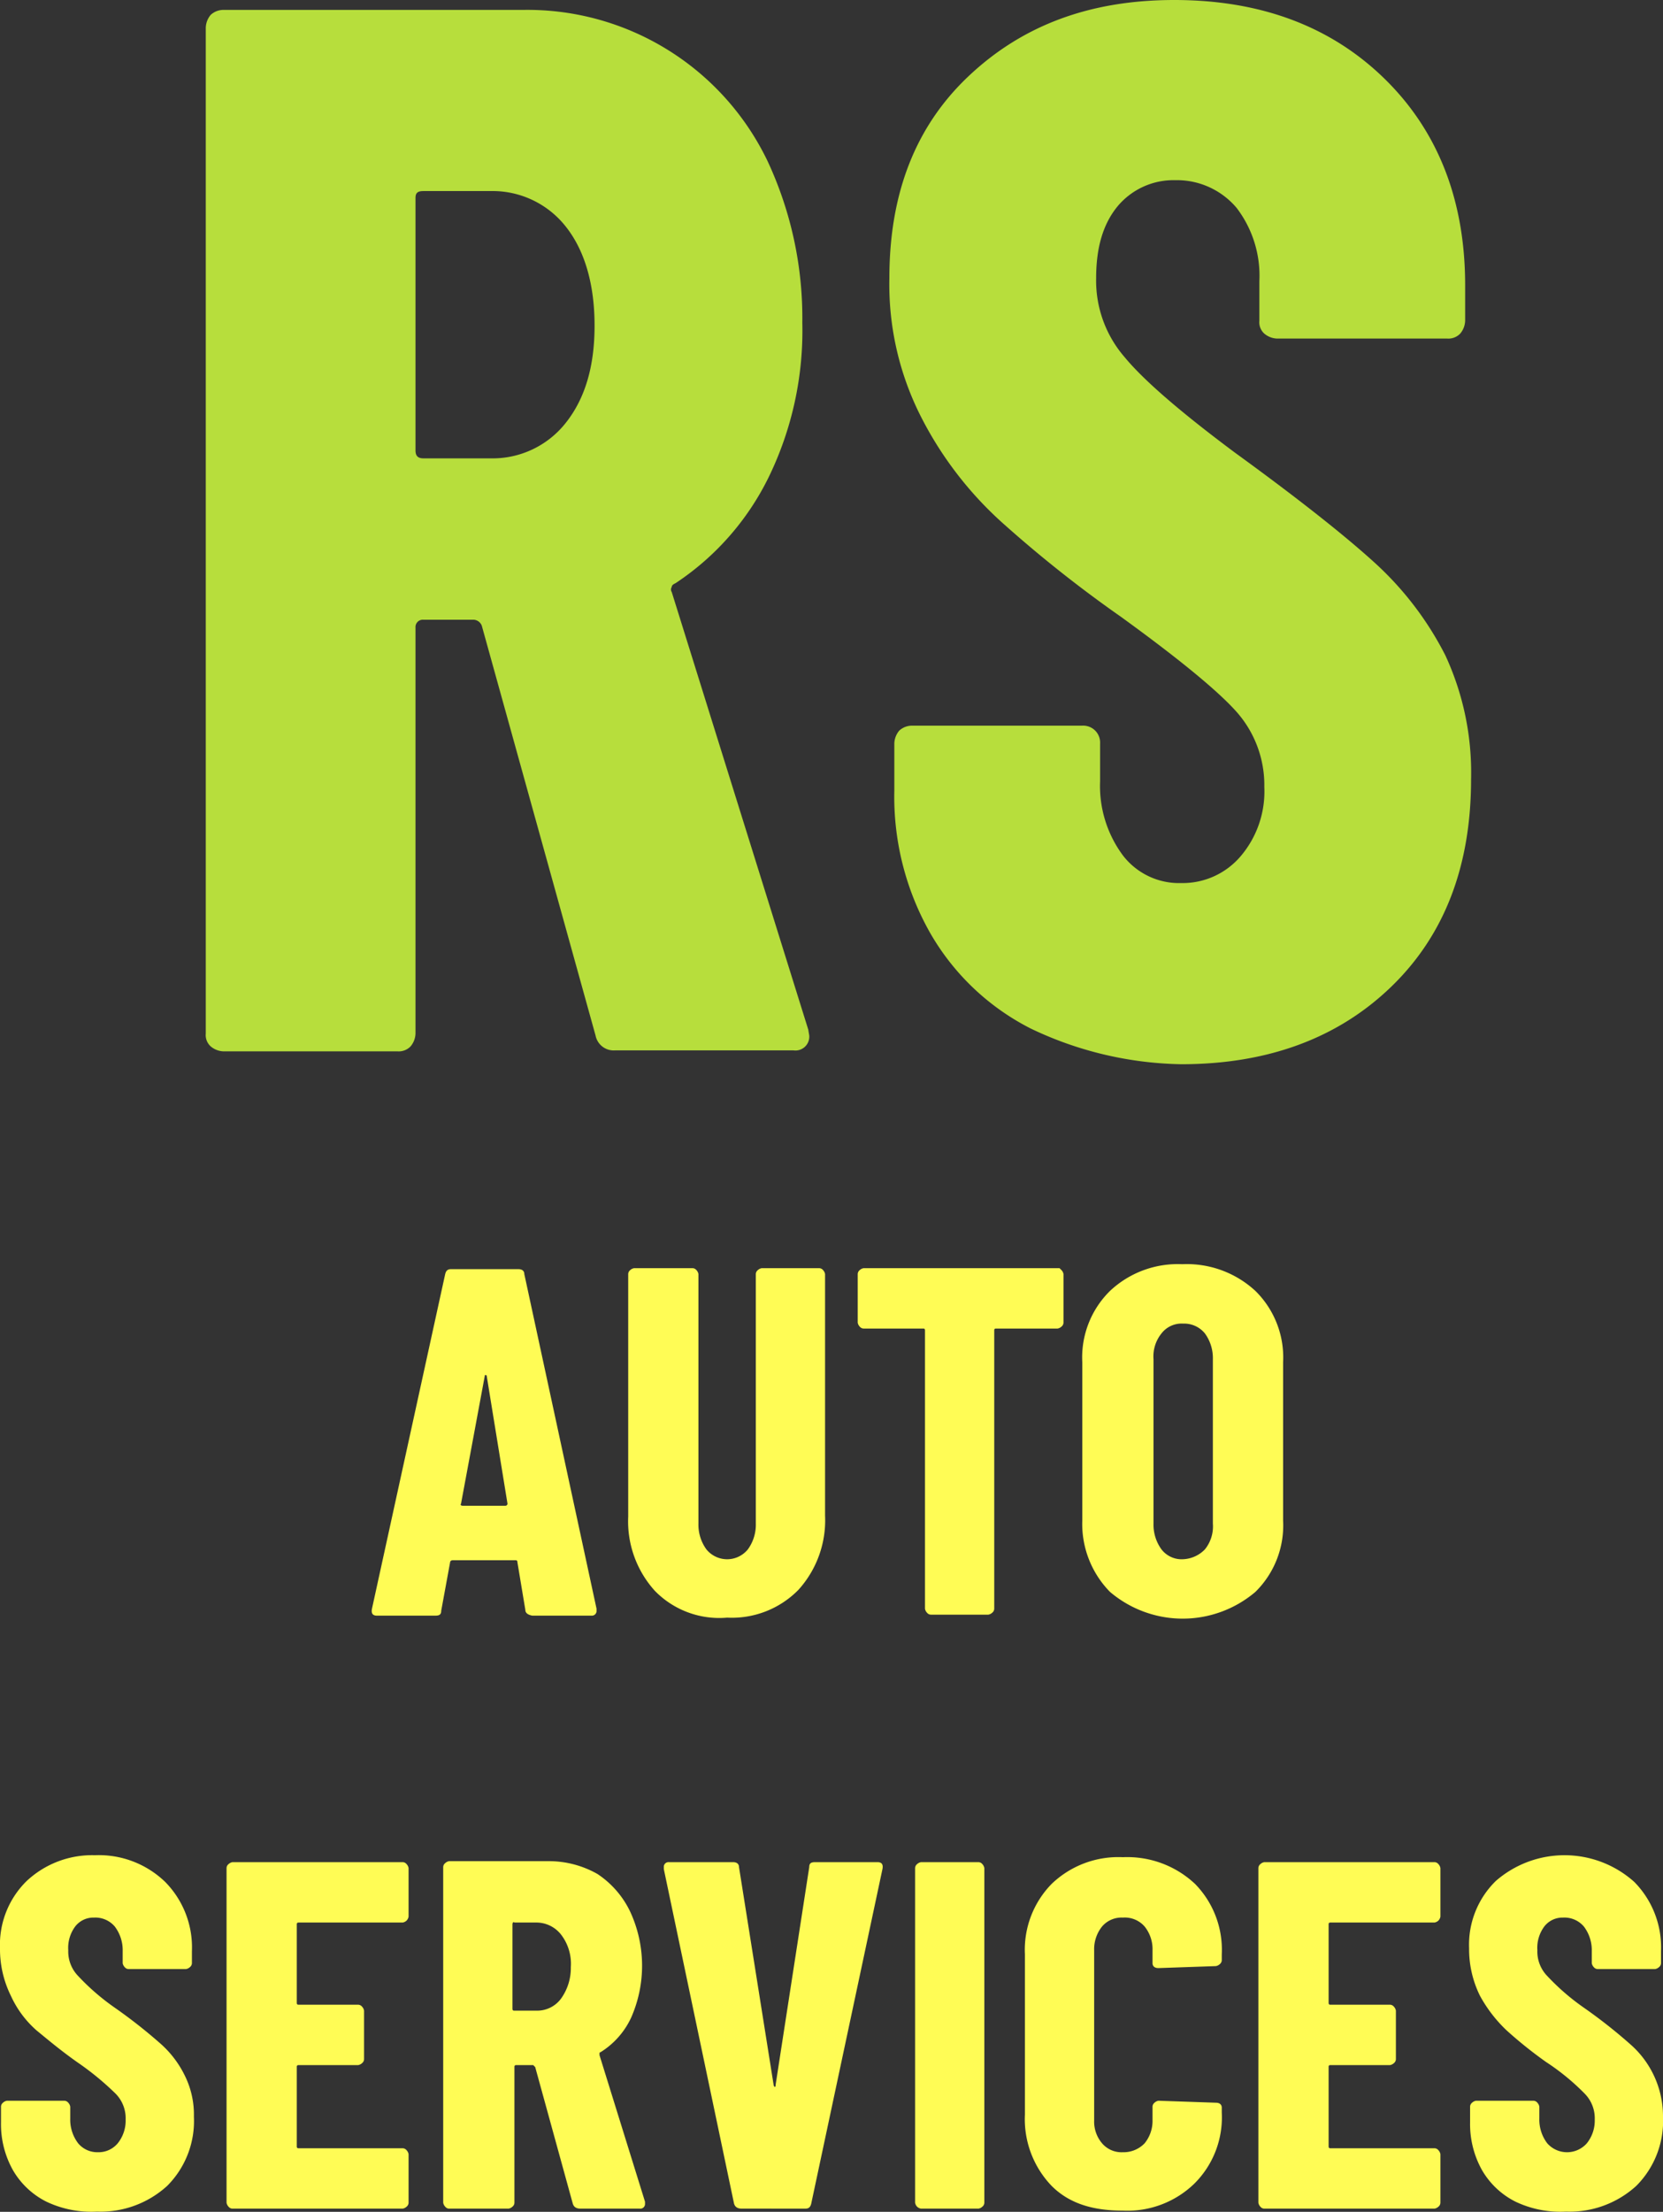 <?xml version="1.0" encoding="utf-8"?><svg id="b708af8f-ea24-4c83-bac3-210c572f1dd5" data-name="Layer 1" xmlns="http://www.w3.org/2000/svg" viewBox="0 0 168.1 223.42"><rect x="0" y="0" width="168.1" height="223.42" fill="#333333" stroke="none"/><defs><style>.e9d2c2b3-b769-4c1a-a1a3-bfea84799f4e{isolation:isolate}.e89ed3e3-3f3b-4c14-a966-d7439b12ab8f{fill:#fffc55}</style></defs><g id="ad5e1dc9-5f18-4059-913e-06064c2c98d6" data-name="Group 114"><path d="M60.2 104.6L48.7 63.2a.94.94 0 0 0-.8-.6h-5.1a.74.74 0 0 0-.8.8v41a2.11 2.11 0 0 1-.5 1.3 1.66 1.66 0 0 1-1.3.5H22.6a2.11 2.11 0 0 1-1.3-.5 1.54 1.54 0 0 1-.5-1.3V2.8a2.11 2.11 0 0 1 .5-1.3 1.9 1.9 0 0 1 1.3-.5h30.3a26.92 26.92 0 0 1 24.7 15.3 37.48 37.48 0 0 1 3.5 16.3 33.81 33.81 0 0 1-3.4 15.6 27.18 27.18 0 0 1-9.4 10.7c-.2.1-.4.2-.4.4a.45.45 0 0 0 0 .5L81.7 104l.1.6a1.4 1.4 0 0 1-1.6 1.5h-18a1.87 1.87 0 0 1-2-1.5zM42 20v25.5c0 .5.2.8.8.8h6.8a9.42 9.42 0 0 0 7.6-3.6c1.9-2.4 2.9-5.6 2.9-9.8s-1-7.6-2.9-10a9.42 9.42 0 0 0-7.6-3.6h-6.8c-.6 0-.8.2-.8.7zm62.2 83.9A24.49 24.49 0 0 1 94 94.2a27.87 27.87 0 0 1-3.6-14.3v-4.8a2.11 2.11 0 0 1 .5-1.3 1.9 1.9 0 0 1 1.3-.5h17.2a1.71 1.71 0 0 1 1.8 1.8v3.8a11.77 11.77 0 0 0 2.3 7.5 7.16 7.16 0 0 0 5.9 2.8 7.7 7.7 0 0 0 6-2.7 10.09 10.09 0 0 0 2.4-7 11.16 11.16 0 0 0-2.9-7.7c-1.9-2.1-5.8-5.3-11.6-9.5a127.84 127.84 0 0 1-12.1-9.6 36.88 36.88 0 0 1-8-10.4 29.48 29.48 0 0 1-3.3-14.2c0-8.5 2.6-15.3 8-20.4S110.1 0 118.7 0c8.8 0 15.9 2.7 21.3 8s8.1 12.3 8.1 20.8v3.6a2.11 2.11 0 0 1-.5 1.3 1.66 1.66 0 0 1-1.3.5h-17.2a2.11 2.11 0 0 1-1.3-.5 1.54 1.54 0 0 1-.5-1.3v-4A11.29 11.29 0 0 0 125 21a7.9 7.9 0 0 0-6.2-2.8 7.37 7.37 0 0 0-5.8 2.6c-1.5 1.8-2.2 4.2-2.2 7.3a11.79 11.79 0 0 0 2.9 8q2.85 3.45 11.1 9.6c6.2 4.5 10.9 8.2 14 11a32.68 32.68 0 0 1 7.3 9.5 28.14 28.14 0 0 1 2.6 12.5q0 13.2-8.1 21c-5.4 5.2-12.5 7.8-21.2 7.8a36.58 36.58 0 0 1-15.2-3.6z" fill="#b7de3c"/><g class="e9d2c2b3-b769-4c1a-a1a3-bfea84799f4e"><path class="e89ed3e3-3f3b-4c14-a966-d7439b12ab8f" d="M53.1 162.6l-.8-4.8c0-.2-.1-.2-.3-.2h-6.2c-.2 0-.3.1-.3.2l-.9 4.9c0 .4-.2.5-.6.5h-5.9c-.4 0-.6-.2-.5-.7l7.4-33.8c.1-.4.3-.5.6-.5h6.8c.4 0 .6.2.6.5l7.3 33.8v.2a.47.47 0 0 1-.5.5h-6c-.5-.1-.7-.3-.7-.6zm-6.3-10.5h4.3a.22.22 0 0 0 .2-.2L49.2 139a.1.1 0 0 0-.1-.1c-.1 0-.1 0-.1.1l-2.4 12.9c-.1.1 0 .2.2.2zm19.4 8.6a10.46 10.46 0 0 1-2.7-7.5v-24.5a.52.52 0 0 1 .2-.4.76.76 0 0 1 .4-.2H70a.52.52 0 0 1 .4.2.76.76 0 0 1 .2.4v25.2a4.24 4.24 0 0 0 .8 2.6 2.7 2.7 0 0 0 4.2 0 4.24 4.24 0 0 0 .8-2.6v-25.2a.52.52 0 0 1 .2-.4.76.76 0 0 1 .4-.2h5.8a.52.52 0 0 1 .4.2.76.76 0 0 1 .2.4v24.4a10.46 10.46 0 0 1-2.7 7.5 9.42 9.42 0 0 1-7.2 2.8 9.09 9.09 0 0 1-7.3-2.7zm41.1-32.4a.76.76 0 0 1 .2.4v4.9a.52.52 0 0 1-.2.4.76.76 0 0 1-.4.2h-6.2c-.2 0-.2.1-.2.2v28.1a.52.52 0 0 1-.2.4.76.76 0 0 1-.4.2h-5.8a.52.52 0 0 1-.4-.2.76.76 0 0 1-.2-.4v-28.1c0-.2-.1-.2-.2-.2h-6a.52.52 0 0 1-.4-.2.76.76 0 0 1-.2-.4v-4.9a.52.52 0 0 1 .2-.4.76.76 0 0 1 .4-.2h19.8l.2.2zm4.9 32.5a9.8 9.8 0 0 1-2.8-7.2v-16a9.42 9.42 0 0 1 2.8-7.2 10 10 0 0 1 7.3-2.7 10.21 10.21 0 0 1 7.4 2.7 9.42 9.42 0 0 1 2.8 7.2v16a9.42 9.42 0 0 1-2.8 7.2 11.35 11.35 0 0 1-14.7 0zm9.6-4.3a3.69 3.69 0 0 0 .8-2.6v-16.6a4.24 4.24 0 0 0-.8-2.6 2.7 2.7 0 0 0-2.2-1 2.57 2.57 0 0 0-2.2 1 3.69 3.69 0 0 0-.8 2.6v16.6a4.24 4.24 0 0 0 .8 2.6 2.57 2.57 0 0 0 2.2 1 3.25 3.25 0 0 0 2.2-1z"/></g><g class="e9d2c2b3-b769-4c1a-a1a3-bfea84799f4e"><path class="e89ed3e3-3f3b-4c14-a966-d7439b12ab8f" d="M4.7 222.4a8.1 8.1 0 0 1-3.4-3.2 9.5 9.5 0 0 1-1.2-4.8v-1.6a.52.52 0 0 1 .2-.4.76.76 0 0 1 .4-.2h5.8a.52.52 0 0 1 .4.2.76.76 0 0 1 .2.4v1.2a3.94 3.94 0 0 0 .8 2.5 2.52 2.52 0 0 0 2 .9 2.52 2.52 0 0 0 2-.9 3.65 3.65 0 0 0 .8-2.4 3.54 3.54 0 0 0-1-2.6 28.6 28.6 0 0 0-3.9-3.2c-1.7-1.2-3-2.3-4.1-3.2a10.34 10.34 0 0 1-2.6-3.5 10.61 10.61 0 0 1-1.1-4.8 9 9 0 0 1 2.7-6.8 9.68 9.68 0 0 1 6.9-2.6 9.65 9.65 0 0 1 7.1 2.7 9.42 9.42 0 0 1 2.7 7v1.2a.52.52 0 0 1-.2.4.76.76 0 0 1-.4.2H13a.52.52 0 0 1-.4-.2.76.76 0 0 1-.2-.4v-1.2a3.94 3.94 0 0 0-.8-2.5 2.58 2.58 0 0 0-2.1-.9 2.32 2.32 0 0 0-1.9.9 3.61 3.61 0 0 0-.7 2.4 3.54 3.54 0 0 0 1 2.6 23.2 23.2 0 0 0 3.7 3.2 51.89 51.89 0 0 1 4.7 3.7 10.35 10.35 0 0 1 2.4 3.2 8.85 8.85 0 0 1 .9 4.1 9.27 9.27 0 0 1-2.7 7 10 10 0 0 1-7.1 2.6 10.59 10.59 0 0 1-5.1-1zM41.1 194a.76.76 0 0 1-.4.2H30.2c-.2 0-.2.1-.2.2v7.9c0 .2.1.2.2.2h6a.52.52 0 0 1 .4.2.76.76 0 0 1 .2.4v4.9a.52.52 0 0 1-.2.4.76.76 0 0 1-.4.2h-6c-.2 0-.2.1-.2.2v8c0 .2.1.2.2.2h10.5a.52.52 0 0 1 .4.2.76.76 0 0 1 .2.4v4.9a.52.52 0 0 1-.2.4.76.76 0 0 1-.4.2H23.5a.52.52 0 0 1-.4-.2.76.76 0 0 1-.2-.4v-33.8a.52.52 0 0 1 .2-.4.76.76 0 0 1 .4-.2h17.2a.52.52 0 0 1 .4.2.76.76 0 0 1 .2.4v4.9a.76.76 0 0 1-.2.4zm16.8 28.6l-3.8-13.8-.2-.2h-1.7c-.2 0-.2.1-.2.2v13.7a.52.52 0 0 1-.2.4.76.76 0 0 1-.4.2h-6a.52.52 0 0 1-.4-.2.76.76 0 0 1-.2-.4v-33.9a.52.52 0 0 1 .2-.4.76.76 0 0 1 .4-.2h10.1a9.94 9.94 0 0 1 4.9 1.3 9.43 9.43 0 0 1 3.3 3.8 13 13 0 0 1 .1 10.7 8.15 8.15 0 0 1-3.1 3.5.1.1 0 0 0-.1.1v.2l4.6 14.8v.2a.47.47 0 0 1-.5.5h-6c-.5 0-.7-.2-.8-.5zm-6.1-28.2v8.5c0 .2.1.2.2.2h2.2a3 3 0 0 0 2.5-1.2 5.3 5.3 0 0 0 1-3.2 4.83 4.83 0 0 0-1-3.3 3.17 3.17 0 0 0-2.5-1.2H52c-.1-.1-.2 0-.2.2zm22.4 28.2l-7.1-33.8v-.2a.47.47 0 0 1 .5-.5h6.5c.4 0 .6.2.6.5l3.5 22a.35.35 0 0 0 .1.2c.1 0 .1-.1.1-.2l3.4-22c0-.4.2-.5.6-.5h6.3c.4 0 .6.2.5.7L82 222.6c-.1.4-.3.5-.6.5H75c-.5 0-.7-.2-.8-.5zm18.5.3a.76.76 0 0 1-.2-.4v-33.8a.52.52 0 0 1 .2-.4.76.76 0 0 1 .4-.2h5.8a.52.52 0 0 1 .4.2.76.76 0 0 1 .2.4v33.8a.52.52 0 0 1-.2.4.76.76 0 0 1-.4.2h-5.8a.76.76 0 0 1-.4-.2zm13.6-2.1a9.73 9.73 0 0 1-2.7-7.2v-16.2a9.5 9.5 0 0 1 2.7-7.1 9.73 9.73 0 0 1 7.2-2.7 10 10 0 0 1 7.3 2.7 9.5 9.5 0 0 1 2.7 7.1v.6a.52.52 0 0 1-.2.4.76.76 0 0 1-.4.2l-5.8.2c-.4 0-.6-.2-.6-.5V197a3.65 3.65 0 0 0-.8-2.4 2.66 2.66 0 0 0-2.2-.9 2.58 2.58 0 0 0-2.1.9 3.65 3.65 0 0 0-.8 2.4v17.2a3.37 3.37 0 0 0 .8 2.3 2.58 2.58 0 0 0 2.1.9 2.94 2.94 0 0 0 2.2-.9 3.57 3.57 0 0 0 .8-2.3v-1.4a.52.52 0 0 1 .2-.4.76.76 0 0 1 .4-.2l5.8.2c.4 0 .6.2.6.5v.5a9.42 9.42 0 0 1-2.8 7.2 9.73 9.73 0 0 1-7.2 2.7c-3 0-5.4-.7-7.2-2.5zm39.1-26.8a.76.76 0 0 1-.4.2h-10.5c-.2 0-.2.1-.2.2v7.9c0 .2.1.2.2.2h6a.52.52 0 0 1 .4.2.76.76 0 0 1 .2.4v4.9a.52.52 0 0 1-.2.4.76.76 0 0 1-.4.2h-6c-.2 0-.2.1-.2.2v8c0 .2.1.2.2.2H145a.52.52 0 0 1 .4.2.76.76 0 0 1 .2.4v4.9a.52.52 0 0 1-.2.4.76.76 0 0 1-.4.2h-17.2a.52.52 0 0 1-.4-.2.76.76 0 0 1-.2-.4v-33.8a.52.52 0 0 1 .2-.4.76.76 0 0 1 .4-.2H145a.52.52 0 0 1 .4.2.76.76 0 0 1 .2.4v4.9a.76.76 0 0 1-.2.4zm7.8 28.4a8.1 8.1 0 0 1-3.4-3.2 9.5 9.5 0 0 1-1.2-4.8v-1.6a.52.52 0 0 1 .2-.4.76.76 0 0 1 .4-.2h5.8a.52.52 0 0 1 .4.2.76.76 0 0 1 .2.4v1.2a3.94 3.94 0 0 0 .8 2.5 2.67 2.67 0 0 0 4 0 3.65 3.65 0 0 0 .8-2.4 3.54 3.54 0 0 0-1-2.6 23.27 23.27 0 0 0-3.9-3.2 42.62 42.62 0 0 1-4-3.2 14.1 14.1 0 0 1-2.7-3.5 10.61 10.61 0 0 1-1.1-4.8 9 9 0 0 1 2.7-6.8 10.57 10.57 0 0 1 14 .1 9.42 9.42 0 0 1 2.7 7v1.2a.52.52 0 0 1-.2.4.76.76 0 0 1-.4.2h-5.8a.52.52 0 0 1-.4-.2.76.76 0 0 1-.2-.4v-1.2a3.94 3.94 0 0 0-.8-2.5 2.58 2.58 0 0 0-2.1-.9 2.32 2.32 0 0 0-1.9.9 3.61 3.61 0 0 0-.7 2.4 3.54 3.54 0 0 0 1 2.6 23.2 23.2 0 0 0 3.7 3.2 51.89 51.89 0 0 1 4.7 3.7 9.66 9.66 0 0 1 3.3 7.3 9.27 9.27 0 0 1-2.7 7 10 10 0 0 1-7.1 2.6 10.59 10.59 0 0 1-5.1-1z"/></g></g></svg>